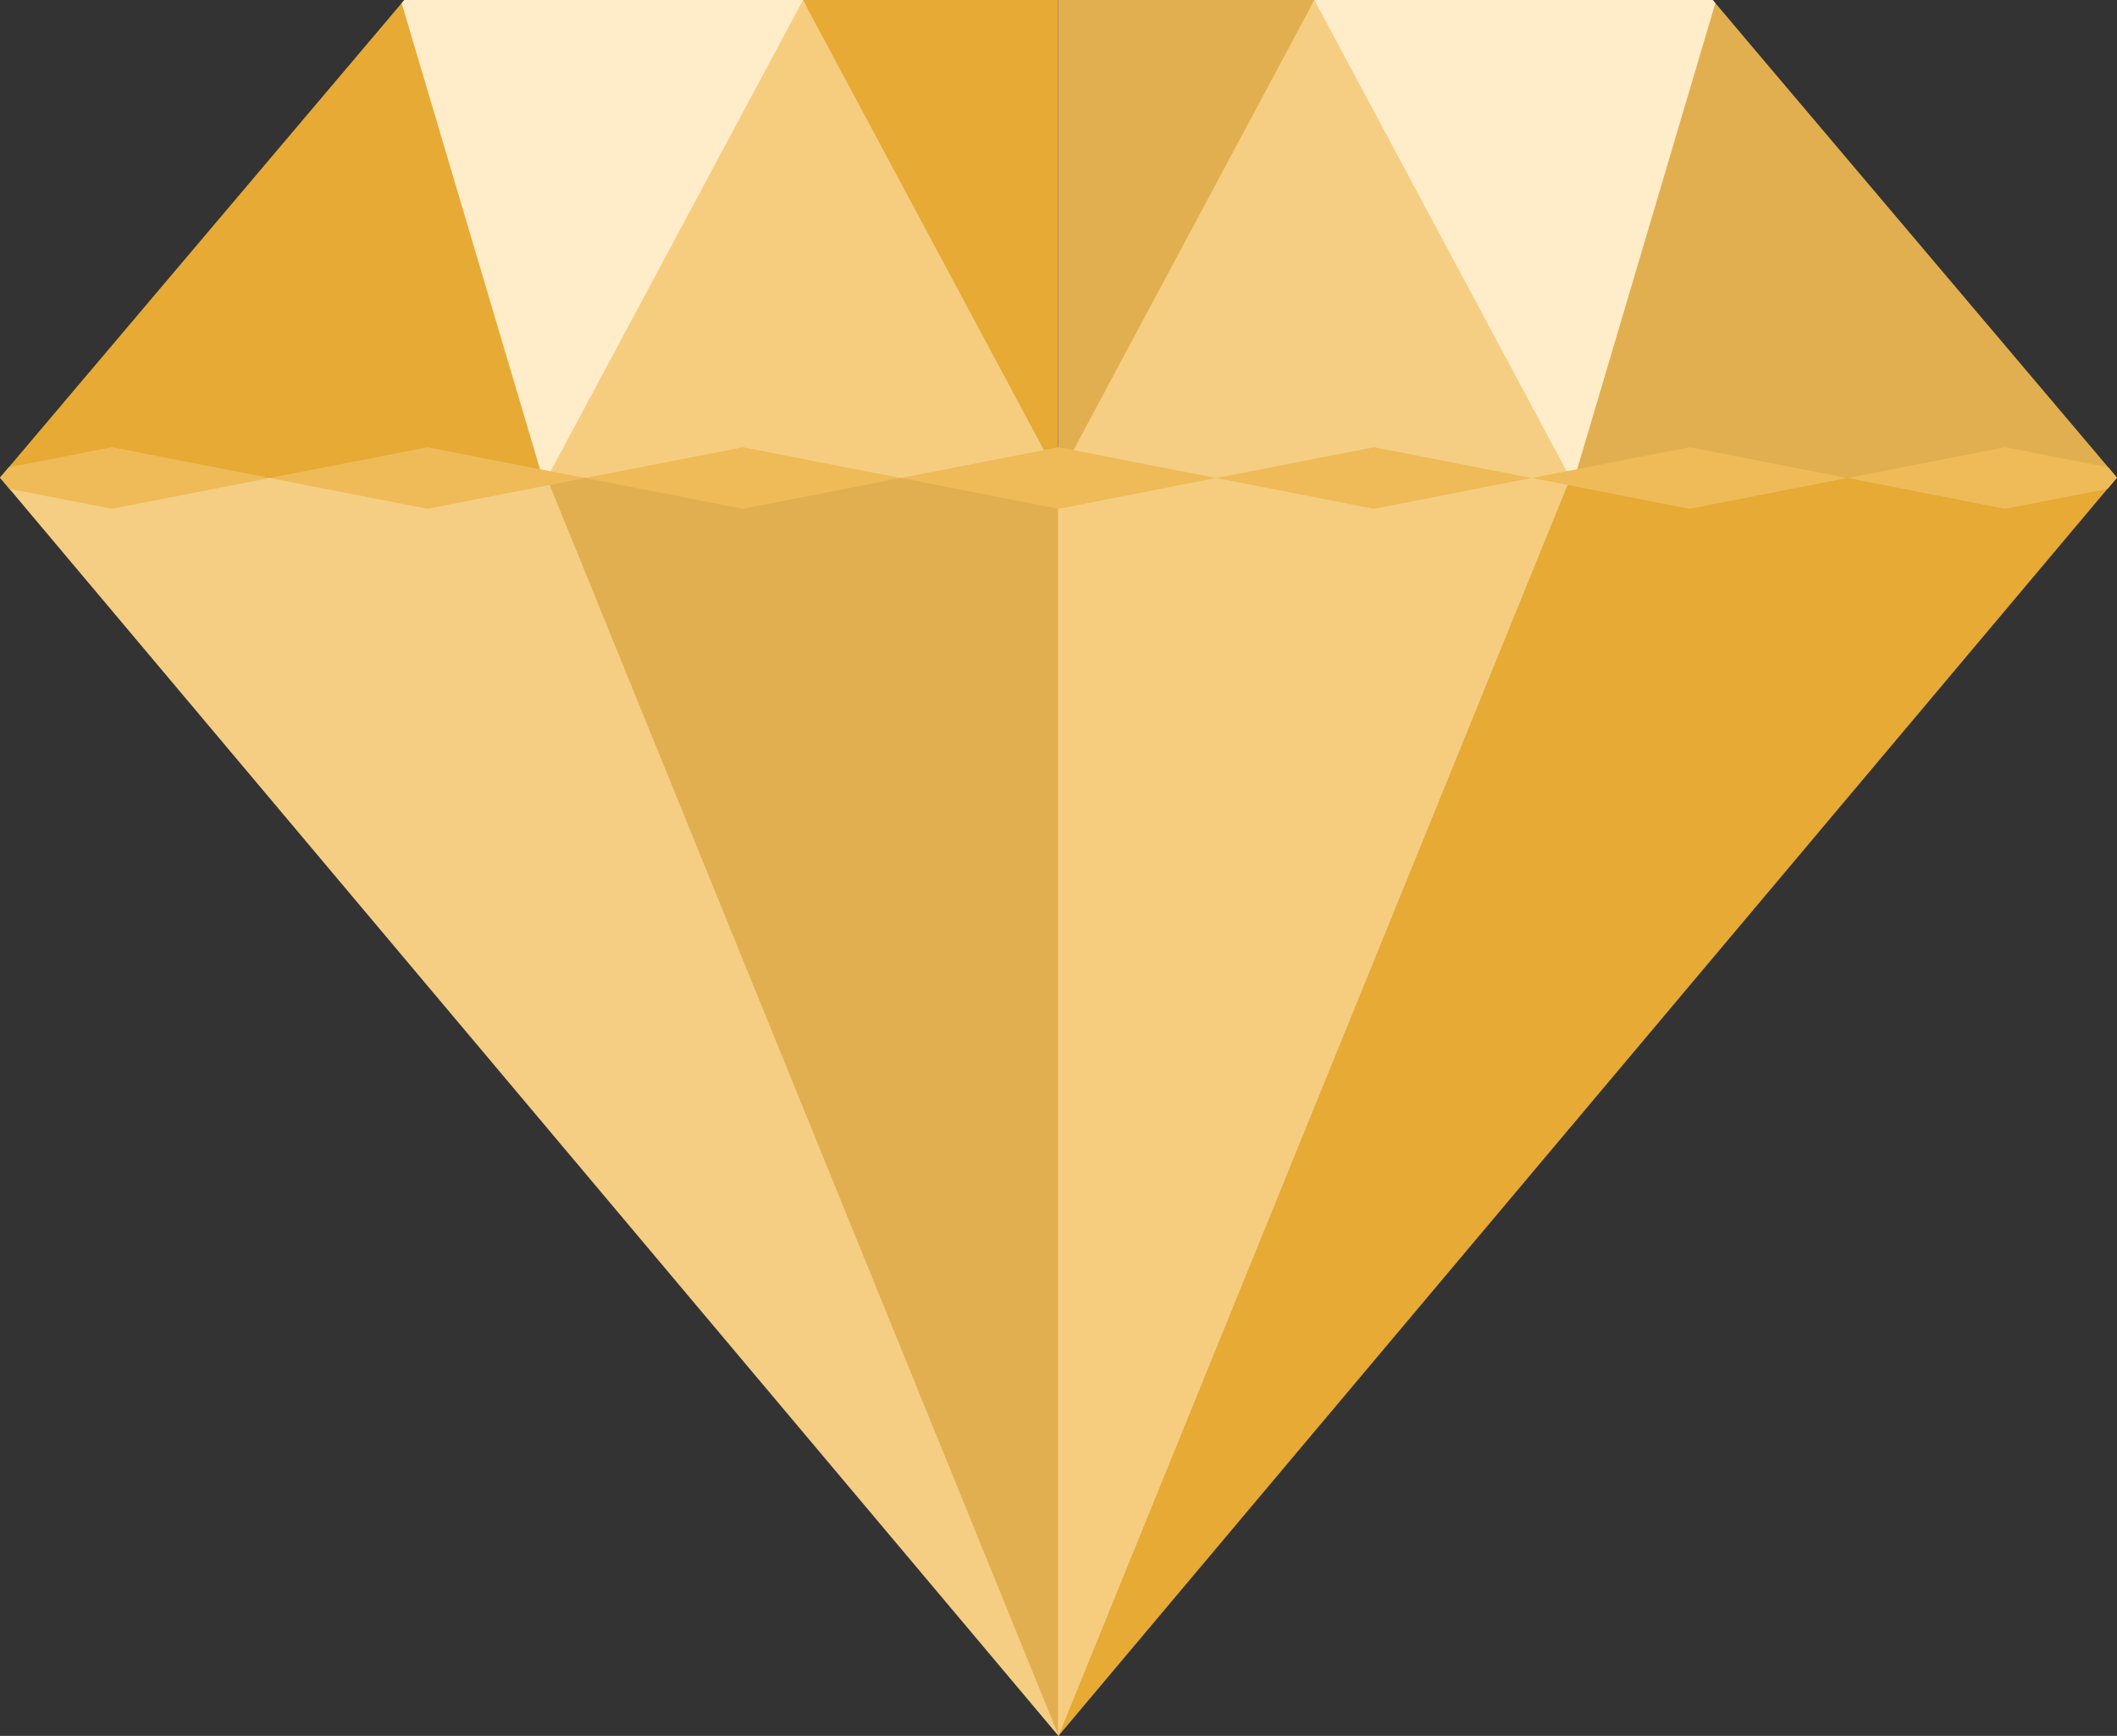<?xml version="1.0" encoding="UTF-8"?>
<svg xmlns="http://www.w3.org/2000/svg" viewBox="0 0 214.73 176.07">
  <rect x="0" y="0" width="214.73" height="176.07" fill="#333333" stroke="none"/>
  <defs>
    <style>
      .cls-1 {
        mix-blend-mode: screen;
      }

      .cls-2 {
        isolation: isolate;
      }

      .cls-3 {
        fill: #e2af50;
      }

      .cls-3, .cls-4, .cls-5, .cls-6, .cls-7, .cls-8 {
        stroke-width: 0px;
      }

      .cls-4 {
        fill: #eebb58;
      }

      .cls-5 {
        fill: #ffedca;
      }

      .cls-6 {
        fill: #e6aa35;
      }

      .cls-7 {
        fill: #f6cd7f;
      }

      .cls-8 {
        fill: #f5ce83;
      }
    </style>
  </defs>
  <g class="cls-2">
    <g id="_レイヤー_2" data-name="レイヤー 2">
      <g id="_レイヤー_1-2" data-name="レイヤー 1">
        <g id="_ゴールド" data-name="ゴールド">
          <polygon id="_" data-name="１" class="cls-8" points="107.32 48.44 107.32 176.02 .95 49.57 0 48.44 0 48.44 107.32 48.44"/>
          <polygon id="_-2" data-name="２" class="cls-6" points="214.73 48.44 213.77 49.57 107.36 176.07 107.32 176.02 107.32 48.44 214.72 48.44 214.73 48.44"/>
          <polygon id="_-3" data-name="３" class="cls-3" points="159.32 48.44 107.38 176.07 107.34 175.96 55.45 48.44 159.32 48.44"/>
          <polygon id="_-4" data-name="４" class="cls-7" points="159.3 48.44 107.36 176.07 107.32 175.96 107.32 48.44 159.3 48.44"/>
          <polygon id="_-5" data-name="５" class="cls-6" points="107.32 0 107.32 48.44 0 48.44 .89 47.4 37.44 4.22 40.74 .32 40.74 .32 41.01 0 107.32 0"/>
          <polygon id="_-6" data-name="６" class="cls-3" points="214.72 48.44 107.32 48.44 107.32 0 173.72 0 173.99 .32 174.19 .55 177.29 4.22 213.84 47.4 214.72 48.44"/>
          <g id="_-7" data-name="７">
            <g id="_-8" data-name="７" class="cls-1">
              <path class="cls-5" d="m81.45,0h-40.44l-.27.32h0s14.1,47.5,14.1,47.5c.09.32.36.55.69.6.01,0,.03,0,.04,0,.03,0,.06,0,.09,0,.31,0,.6-.17.75-.45L81.81.69l-.37-.69Z"/>
            </g>
          </g>
          <g id="_-9" data-name="８">
            <g id="_-10" data-name="８" class="cls-1">
              <path class="cls-5" d="m173.72,0h-40.39l-.39.73,25.38,47.26c.15.28.44.45.75.45.03,0,.06,0,.09,0,.03,0,.06,0,.09-.01.31-.06.56-.29.65-.59L173.99.32l-.27-.32Z"/>
            </g>
          </g>
          <polygon id="_-11" data-name="９" class="cls-7" points="107.39 48.45 55.51 48.45 55.52 48.44 55.52 48.42 81.45 0 81.81 .69 99.66 34.03 107.32 48.33 107.37 48.44 107.39 48.45"/>
          <polygon id="_-12" data-name="１０" class="cls-8" points="159.26 48.45 107.39 48.45 107.4 48.44 115.25 33.76 132.93 .73 133.32 0 159.24 48.42 159.26 48.45"/>
          <path id="_-13" data-name="１１" class="cls-4" d="m123.15,48.44l.22.04-16,3.13-16-3.13.22-.04,15.78-3.08,15.78,3.08Zm16.22-3.08l-15.79,3.08-.22.04,16,3.13,16-3.13-.22-.04-15.78-3.08Zm32,0l-15.78,3.08-.22.04,16,3.13,16-3.13-.22-.04-15.79-3.08Zm43.35,3.08l-.88-1.04-10.46-2.04-15.78,3.08-.22.04,16,3.13,10.4-2.03.95-1.13h0Zm-139.36-3.08l-15.78,3.08-.22.04,16,3.13,16-3.13-.22-.04-15.79-3.08Zm-32,0l-15.79,3.08-.22.04,16,3.13,16-3.13-.22-.04-15.78-3.08Zm-32.01,0l-10.46,2.04L0,48.44h0s.95,1.14.95,1.14l10.4,2.03,16-3.13-.22-.04-15.78-3.08Z"/>
        </g>
      </g>
    </g>
  </g>
</svg>